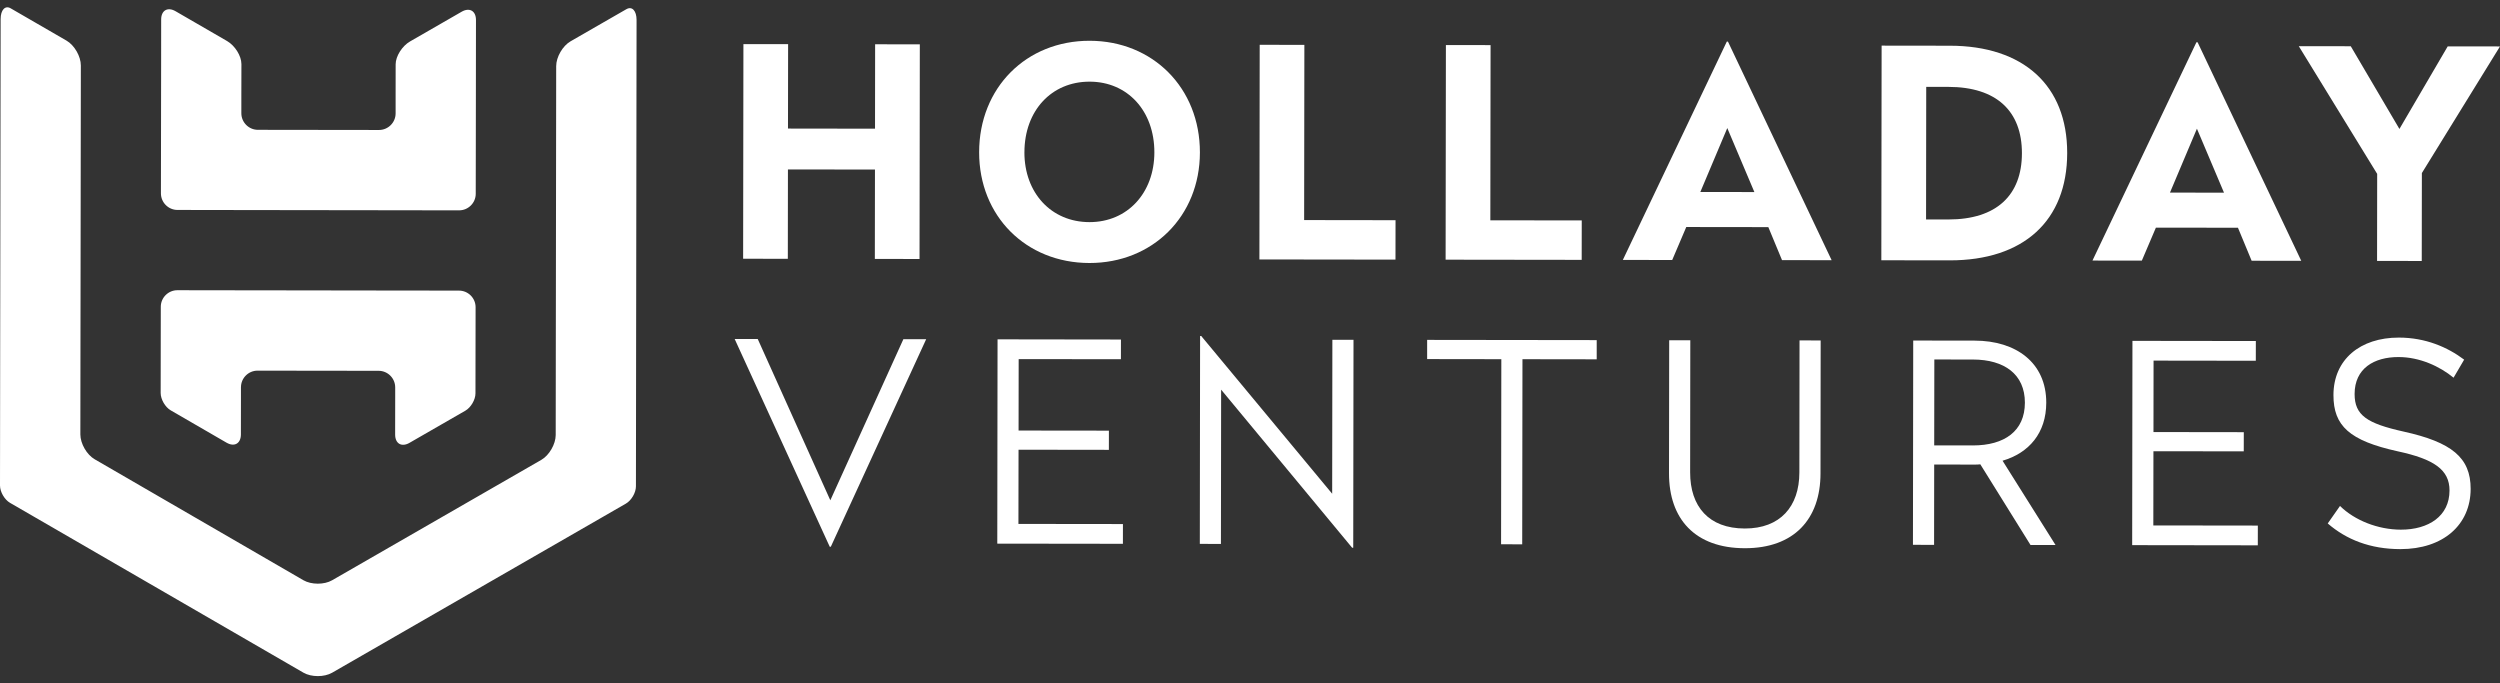 <svg width="139" height="38" viewBox="0 0 139 38" fill="none" xmlns="http://www.w3.org/2000/svg">
<rect x="0" y="0" width="139" height="38" fill="#333333" stroke="none"/>
<g clip-path="url(#clip0_352_391)">
<path fill-rule="evenodd" clip-rule="evenodd" d="M13.398 21.527C13.398 21.021 13.814 20.607 14.32 20.608L21.054 20.617C21.56 20.617 21.974 21.033 21.973 21.539V22.092C21.972 22.599 21.97 23.428 21.97 23.934V24.162C21.97 24.668 22.328 24.875 22.767 24.623L24.512 23.618C24.951 23.366 25.564 23.014 25.873 22.835C26.183 22.657 26.436 22.224 26.436 21.873C26.436 21.521 26.437 20.819 26.438 20.313L26.443 17.08C26.443 16.574 26.029 16.159 25.523 16.158L22.901 16.154C22.395 16.154 21.566 16.153 21.06 16.152L14.325 16.142C13.819 16.142 12.99 16.14 12.484 16.14L9.862 16.136C9.356 16.136 8.941 16.549 8.94 17.055L8.935 20.288C8.935 20.794 8.933 21.497 8.933 21.849C8.933 22.202 9.183 22.636 9.49 22.814C9.797 22.991 10.406 23.344 10.844 23.598L12.596 24.613C13.034 24.866 13.393 24.66 13.394 24.153V23.916C13.395 23.41 13.396 22.581 13.397 22.075V21.525L13.398 21.527ZM34.835 0.508C35.142 0.331 35.393 0.601 35.393 1.107L35.372 16.561C35.372 17.067 35.37 17.896 35.369 18.402L35.36 25.478C35.36 25.984 35.358 26.688 35.358 27.04C35.358 27.393 35.105 27.826 34.798 28.002C34.491 28.179 33.881 28.53 33.442 28.783L18.467 37.403C18.029 37.656 17.31 37.654 16.872 37.401L1.912 28.742C1.473 28.488 0.864 28.136 0.557 27.958C0.25 27.78 0 27.346 0 26.994C0 26.641 0.001 25.938 0.002 25.432L0.011 18.356C0.011 17.85 0.013 17.021 0.014 16.515L0.035 1.06C0.035 0.554 0.286 0.284 0.593 0.462C0.9 0.639 1.51 0.992 1.948 1.246L3.699 2.259C4.138 2.513 4.496 3.134 4.495 3.641V3.688C4.495 4.194 4.494 4.578 4.494 4.541C4.494 4.503 4.494 4.887 4.493 5.393L4.478 16.519C4.478 17.025 4.476 17.854 4.475 18.36L4.468 24.153C4.468 24.66 4.824 25.282 5.263 25.535L16.87 32.261C17.309 32.515 18.026 32.517 18.464 32.264L30.098 25.568C30.537 25.316 30.896 24.695 30.897 24.188L30.904 18.395C30.904 17.889 30.906 17.06 30.907 16.553L30.922 5.428C30.922 4.922 30.923 4.538 30.923 4.575C30.923 4.613 30.923 4.229 30.924 3.723V3.677C30.924 3.171 31.285 2.549 31.723 2.297L33.477 1.287C33.916 1.035 34.527 0.683 34.834 0.507L34.835 0.508ZM13.422 3.556C13.422 3.11 13.065 2.537 12.627 2.283L9.759 0.623C9.321 0.37 8.962 0.576 8.961 1.082L8.959 3.44C8.959 3.946 8.957 4.775 8.956 5.281L8.951 8.662C8.951 9.168 8.949 9.997 8.948 10.503V10.751C8.947 11.257 9.361 11.672 9.867 11.673L12.49 11.677C12.996 11.677 13.825 11.678 14.331 11.68L21.065 11.689C21.571 11.689 22.401 11.691 22.907 11.692L25.529 11.695C26.035 11.695 26.45 11.282 26.451 10.776V10.528C26.452 10.022 26.453 9.193 26.454 8.687L26.459 5.307C26.459 4.801 26.46 3.972 26.461 3.466L26.464 1.113C26.464 0.606 26.107 0.399 25.668 0.652L22.797 2.305C22.358 2.558 21.999 3.128 21.998 3.573C21.997 4.017 21.996 4.795 21.996 5.302V6.308C21.994 6.814 21.579 7.228 21.073 7.227L14.339 7.218C13.833 7.218 13.418 6.802 13.419 6.296V5.29C13.421 4.784 13.422 4.005 13.423 3.558L13.422 3.556Z" fill="white"/>
<path d="M51.126 14.4L48.641 14.396L48.648 9.427L43.809 9.421L43.803 14.389L41.318 14.386L41.334 2.452L43.819 2.455L43.812 7.148L48.651 7.155L48.657 2.462L51.142 2.466L51.126 14.4Z" fill="white"/>
<path d="M66.715 8.478C66.711 12.034 64.077 14.628 60.57 14.623C57.046 14.618 54.436 12.018 54.44 8.461C54.445 4.872 57.063 2.262 60.586 2.267C64.093 2.271 66.72 4.889 66.715 8.477V8.478ZM56.957 8.465C56.954 10.722 58.445 12.347 60.573 12.35C62.684 12.353 64.179 10.731 64.183 8.474C64.186 6.168 62.695 4.543 60.584 4.54C58.457 4.537 56.961 6.159 56.958 8.465H56.957Z" fill="white"/>
<path d="M72.509 12.236L77.592 12.243L77.589 14.435L70.023 14.425L70.039 2.491L72.523 2.495L72.51 12.237L72.509 12.236Z" fill="white"/>
<path d="M82.862 12.249L87.945 12.256L87.942 14.448L80.376 14.438L80.392 2.504L82.876 2.508L82.863 12.25L82.862 12.249Z" fill="white"/>
<path d="M101.84 14.467L99.08 14.463L98.319 12.628L93.757 12.622L92.975 14.456L90.23 14.452L96.01 2.314H96.075L101.839 14.467H101.84ZM94.539 10.674L97.543 10.678L96.037 7.12L94.539 10.674Z" fill="white"/>
<path d="M114.936 8.51C114.931 12.277 112.508 14.482 108.401 14.476L104.602 14.471L104.618 2.537L108.417 2.542C112.492 2.547 114.941 4.743 114.936 8.51ZM107.098 4.829L107.089 12.201L108.323 12.203C111.018 12.206 112.416 10.844 112.419 8.522C112.422 6.184 111.012 4.835 108.333 4.831L107.099 4.829H107.098Z" fill="white"/>
<path d="M127.951 14.502L125.191 14.498L124.43 12.662L119.868 12.657L119.086 14.491L116.341 14.487L122.121 2.349H122.186L127.95 14.502H127.951ZM120.65 10.709L123.654 10.712L122.149 7.155L120.65 10.709Z" fill="white"/>
<path d="M134.656 9.623L134.649 14.511L132.165 14.507L132.171 9.668L127.812 2.567L130.703 2.571L133.408 7.17L136.093 2.578L138.999 2.582L134.655 9.623H134.656Z" fill="white"/>
<path d="M46.194 30.398H46.133L40.847 18.847L42.13 18.849L46.166 27.817L50.227 18.86L51.495 18.861L46.194 30.398Z" fill="white"/>
<path d="M62.326 19.973L56.638 19.966L56.633 23.938L61.655 23.944L61.653 25.011L56.631 25.004L56.625 29.13L62.435 29.137L62.434 30.235L55.449 30.226L55.464 18.867L62.325 18.877L62.323 19.973H62.326Z" fill="white"/>
<path d="M74.069 27.453L74.08 18.892L75.255 18.894L75.24 30.453H75.178L67.895 21.665L67.884 30.242L66.71 30.24L66.725 18.68H66.787L74.069 27.452V27.453Z" fill="white"/>
<path d="M88.775 19.978L84.649 19.972L84.635 30.264L83.46 30.262L83.474 19.971L79.349 19.965V18.898L88.777 18.91V19.977L88.775 19.978Z" fill="white"/>
<path d="M101.22 26.33C101.216 28.864 99.746 30.485 97.01 30.481C94.244 30.477 92.794 28.853 92.797 26.319L92.807 18.917L93.981 18.919L93.972 26.26C93.969 28.16 95.003 29.383 97.012 29.385C98.975 29.388 100.043 28.168 100.045 26.268L100.054 18.927L101.229 18.929L101.22 26.331V26.33Z" fill="white"/>
<path d="M112.897 30.302L110.106 25.816C109.998 25.831 109.89 25.831 109.781 25.831L107.541 25.828L107.535 30.294L106.36 30.292L106.375 18.934L109.79 18.939C112.093 18.941 113.775 20.165 113.772 22.39C113.771 24.075 112.811 25.186 111.342 25.616L114.288 30.303L112.897 30.301V30.302ZM112.584 22.389C112.586 20.813 111.444 19.992 109.697 19.99L107.549 19.987L107.542 24.763L109.691 24.766C111.452 24.767 112.582 23.966 112.584 22.39V22.389Z" fill="white"/>
<path d="M125.426 20.058L119.738 20.05L119.733 24.022L124.755 24.029L124.753 25.095L119.731 25.089L119.725 29.214L125.536 29.222L125.534 30.32L118.549 30.31L118.564 18.952L125.425 18.961L125.423 20.058H125.426Z" fill="white"/>
<path d="M137.007 19.996L136.418 21C135.646 20.365 134.534 19.853 133.36 19.852C132 19.85 130.918 20.482 130.916 21.904C130.914 23.093 131.609 23.543 133.633 23.994C136.305 24.584 137.371 25.436 137.368 27.183C137.365 29.176 135.849 30.534 133.454 30.531C131.785 30.529 130.457 30.001 129.422 29.104L130.104 28.131C130.921 28.936 132.219 29.447 133.486 29.449C135.031 29.451 136.191 28.695 136.193 27.274C136.195 26.115 135.33 25.526 133.305 25.091C130.633 24.5 129.737 23.679 129.74 21.965C129.743 19.986 131.227 18.768 133.376 18.77C134.859 18.772 136.079 19.299 137.006 19.996H137.007Z" fill="white"/>
</g>
<defs>
<clipPath id="clip0_352_391">
<rect width="139" height="37.185" fill="white" transform="translate(0 0.407)"/>
</clipPath>
</defs>
</svg>
